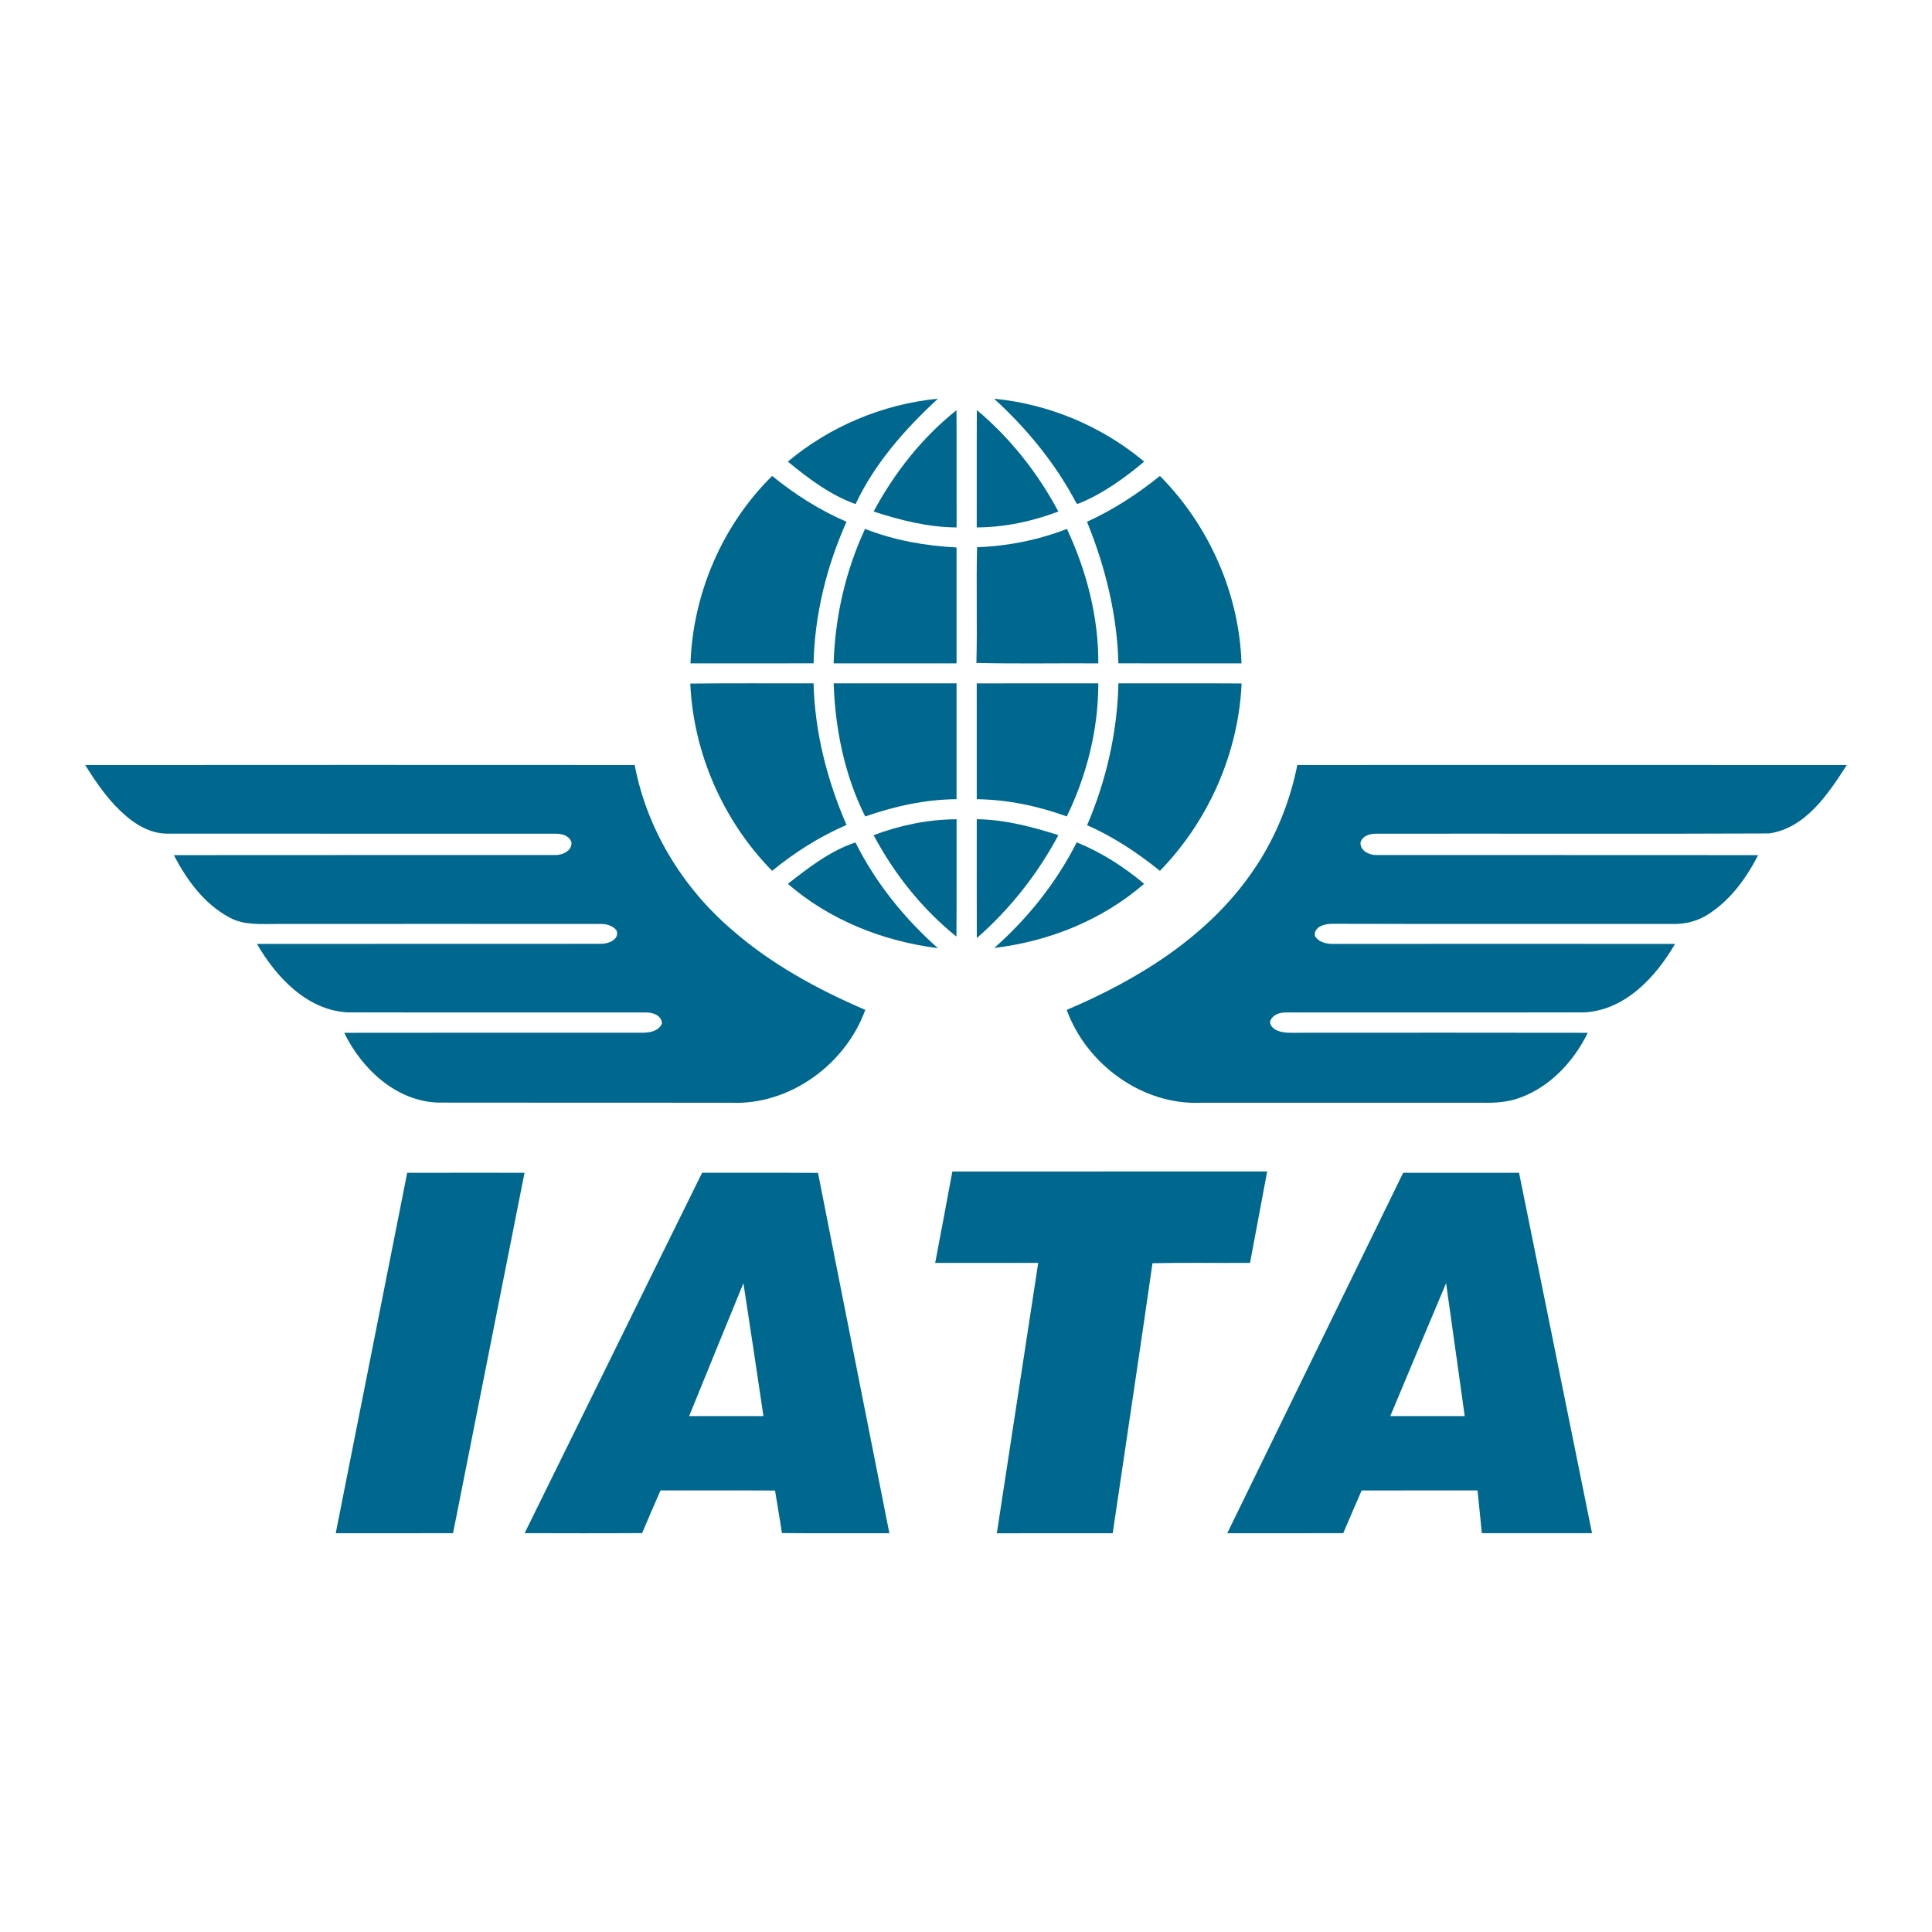 <?xml version="1.0" encoding="UTF-8" ?>
<!DOCTYPE svg PUBLIC "-//W3C//DTD SVG 1.1//EN" "http://www.w3.org/Graphics/SVG/1.1/DTD/svg11.dtd">
<svg width="640pt" height="640pt" viewBox="0 0 640 640" version="1.1" xmlns="http://www.w3.org/2000/svg">
<g id="#00688eff">
<path fill="#00688e" opacity="1.00" d=" M 260.98 152.92 C 274.97 141.19 292.54 133.85 310.71 132.07 C 299.83 142.12 289.76 153.48 283.42 166.99 C 275.04 163.98 267.80 158.52 260.98 152.92 Z" />
<path fill="#00688e" opacity="1.00" d=" M 329.30 132.08 C 347.47 133.83 365.04 141.19 379.03 152.92 C 372.35 158.48 365.18 163.68 357.06 166.91 L 356.59 166.74 C 349.71 153.62 340.22 142.03 329.30 132.08 Z" />
<path fill="#00688e" opacity="1.00" d=" M 289.40 169.46 C 296.25 156.63 305.45 144.97 316.85 135.88 C 316.93 148.83 316.84 161.77 316.89 174.72 C 307.49 174.68 298.29 172.34 289.40 169.46 Z" />
<path fill="#00688e" opacity="1.00" d=" M 323.59 135.83 C 334.69 145.13 343.79 156.70 350.60 169.45 C 341.97 172.71 332.80 174.68 323.55 174.72 C 323.59 161.76 323.51 148.80 323.59 135.83 Z" />
<path fill="#00688e" opacity="1.00" d=" M 228.73 219.75 C 229.54 196.63 239.28 173.92 255.78 157.66 C 263.28 163.76 271.51 169.01 280.42 172.84 C 273.83 187.59 269.87 203.56 269.51 219.74 C 255.92 219.76 242.33 219.74 228.73 219.75 Z" />
<path fill="#00688e" opacity="1.00" d=" M 360.08 172.84 C 368.77 168.89 376.82 163.64 384.24 157.66 C 400.52 174.09 410.51 196.58 411.27 219.75 C 397.67 219.75 384.08 219.76 370.48 219.74 C 370.08 203.61 366.14 187.74 360.08 172.84 Z" />
<path fill="#00688e" opacity="1.00" d=" M 276.16 219.75 C 276.60 204.40 280.09 189.13 286.56 175.20 C 296.21 179.00 306.54 180.83 316.87 181.35 C 316.89 194.15 316.88 206.95 316.87 219.75 C 303.30 219.74 289.73 219.75 276.16 219.75 Z" />
<path fill="#00688e" opacity="1.00" d=" M 323.66 181.27 C 333.83 180.92 343.95 178.88 353.44 175.21 C 359.93 189.11 363.91 204.34 363.83 219.75 C 350.37 219.66 336.91 219.93 323.45 219.61 C 323.76 206.84 323.35 194.05 323.66 181.27 Z" />
<path fill="#00688e" opacity="1.00" d=" M 228.67 226.45 C 242.28 226.28 255.90 226.41 269.51 226.38 C 269.90 242.56 274.01 258.47 280.42 273.27 C 271.52 277.12 263.27 282.35 255.77 288.48 C 239.59 271.99 229.69 249.55 228.67 226.45 Z" />
<path fill="#00688e" opacity="1.00" d=" M 276.16 226.37 C 289.73 226.37 303.30 226.38 316.87 226.37 C 316.89 239.16 316.88 251.96 316.87 264.75 C 306.54 264.81 296.33 267.07 286.61 270.47 C 279.79 256.82 276.67 241.55 276.16 226.37 Z" />
<path fill="#00688e" opacity="1.00" d=" M 323.55 226.39 C 336.98 226.35 350.41 226.38 363.83 226.37 C 363.84 241.62 360.03 256.77 353.39 270.46 C 343.84 266.99 333.74 264.87 323.56 264.75 C 323.55 251.96 323.57 239.17 323.55 226.39 Z" />
<path fill="#00688e" opacity="1.00" d=" M 370.49 226.38 C 384.09 226.39 397.69 226.32 411.30 226.41 C 410.26 249.50 400.34 271.93 384.24 288.48 C 376.84 282.52 368.85 277.19 360.12 273.37 C 366.46 258.53 370.14 242.54 370.49 226.38 Z" />
<path fill="#00688e" opacity="1.00" d=" M 28.22 253.43 C 88.90 253.37 149.57 253.40 210.25 253.42 C 214.24 274.53 225.97 293.80 242.19 307.77 C 255.26 319.28 270.71 327.70 286.64 334.53 C 280.10 352.62 261.49 366.23 242.02 365.29 C 209.69 365.25 177.36 365.32 145.03 365.25 C 131.17 364.74 119.82 354.08 114.03 342.13 C 147.02 342.06 180.01 342.12 213.00 342.10 C 215.35 342.08 218.30 341.51 219.27 339.04 C 219.25 336.40 216.23 335.33 214.01 335.40 C 181.02 335.36 148.03 335.44 115.04 335.36 C 101.59 334.56 91.47 323.65 85.11 312.68 C 123.10 312.63 161.09 312.70 199.08 312.65 C 201.51 312.72 205.55 311.10 204.14 308.05 C 202.85 306.66 200.97 306.05 199.11 306.08 C 163.40 306.02 127.69 306.09 91.98 306.08 C 86.65 306.03 80.98 306.63 76.11 303.98 C 67.72 299.54 61.85 291.55 57.60 283.27 C 99.73 283.21 141.87 283.27 184.01 283.24 C 186.40 283.30 189.65 281.76 189.28 278.93 C 188.53 276.81 186.12 276.14 184.10 276.18 C 141.07 276.14 98.03 276.20 55.00 276.15 C 48.23 275.98 42.56 271.53 38.10 266.83 C 34.30 262.76 31.15 258.15 28.22 253.43 Z" />
<path fill="#00688e" opacity="1.00" d=" M 429.75 253.42 C 490.43 253.40 551.10 253.38 611.78 253.43 C 605.62 262.98 598.19 274.33 586.01 276.09 C 542.67 276.29 499.31 276.10 455.96 276.18 C 453.91 276.12 451.44 276.80 450.71 278.97 C 450.38 281.76 453.57 283.28 455.93 283.24 C 498.09 283.28 540.25 283.21 582.40 283.27 C 578.50 290.91 573.22 298.18 565.90 302.85 C 562.39 305.15 558.19 306.20 554.02 306.08 C 516.34 306.03 478.66 306.14 440.98 306.02 C 438.67 306.05 435.17 307.08 435.56 310.03 C 436.86 312.23 439.62 312.76 441.99 312.68 C 479.62 312.66 517.25 312.65 554.88 312.68 C 548.52 323.65 538.39 334.58 524.94 335.36 C 491.93 335.44 458.92 335.36 425.92 335.40 C 423.97 335.38 421.70 336.09 420.86 338.02 C 420.32 339.44 421.71 340.70 422.85 341.27 C 425.38 342.45 428.26 342.04 430.97 342.11 C 462.64 342.10 494.30 342.06 525.97 342.13 C 521.32 351.62 513.54 360.01 503.44 363.66 C 499.47 365.14 495.18 365.39 490.98 365.29 C 460.00 365.27 429.01 365.28 398.03 365.29 C 378.54 366.25 359.92 352.63 353.36 334.54 C 377.44 324.33 400.84 309.78 415.63 287.66 C 422.59 277.35 427.32 265.60 429.75 253.42 Z" />
<path fill="#00688e" opacity="1.00" d=" M 289.40 276.66 C 298.17 273.36 307.49 271.43 316.88 271.39 C 316.85 284.35 316.94 297.30 316.83 310.26 C 305.47 301.13 296.23 289.51 289.40 276.66 Z" />
<path fill="#00688e" opacity="1.00" d=" M 323.56 271.37 C 332.81 271.50 341.84 273.85 350.60 276.65 C 343.74 289.52 334.56 301.15 323.58 310.75 C 323.53 297.63 323.56 284.50 323.56 271.37 Z" />
<path fill="#00688e" opacity="1.00" d=" M 260.99 292.78 C 267.88 287.40 274.98 281.85 283.38 279.07 C 290.04 292.41 299.56 304.21 310.69 314.09 C 292.57 311.81 274.85 304.82 260.99 292.78 Z" />
<path fill="#00688e" opacity="1.00" d=" M 356.68 279.04 C 364.82 282.33 372.30 287.14 379.01 292.77 C 365.17 304.78 347.47 311.87 329.36 314.02 C 340.52 304.18 349.94 292.33 356.68 279.04 Z" />
<path fill="#00688e" opacity="1.00" d=" M 315.48 388.08 C 350.25 388.05 385.01 388.08 419.77 388.06 C 417.89 398.16 415.98 408.25 414.09 418.35 C 403.32 418.43 392.55 418.22 381.78 418.46 C 377.51 448.29 372.97 478.08 368.60 507.90 C 355.80 507.92 343.01 507.88 330.21 507.92 C 334.74 478.06 339.40 448.22 343.92 418.36 C 332.54 418.34 321.16 418.37 309.79 418.35 C 311.73 408.27 313.58 398.17 315.48 388.08 Z" />
<path fill="#00688e" opacity="1.00" d=" M 464.81 388.51 C 477.61 388.49 490.41 388.49 503.21 388.51 C 511.28 428.30 519.32 468.10 527.38 507.89 C 515.21 507.91 503.04 507.91 490.87 507.89 C 490.41 503.16 489.95 498.44 489.45 493.72 C 476.65 493.75 463.85 493.70 451.06 493.74 C 449.04 498.46 446.96 503.15 444.97 507.88 C 432.16 507.93 419.35 507.90 406.54 507.90 C 425.97 468.11 445.38 428.31 464.81 388.51 M 460.55 469.10 C 468.77 469.11 476.99 469.11 485.21 469.10 C 483.14 454.43 481.12 439.75 479.04 425.07 C 472.83 439.73 466.71 454.42 460.55 469.10 Z" />
<path fill="#00688e" opacity="1.00" d=" M 111.21 507.91 C 119.09 468.11 126.99 428.31 134.89 388.51 C 147.84 388.48 160.80 388.50 173.76 388.50 C 165.88 428.30 157.95 468.09 150.08 507.89 C 137.12 507.92 124.16 507.89 111.21 507.91 Z" />
<path fill="#00688e" opacity="1.00" d=" M 173.79 507.88 C 193.42 468.10 212.93 428.25 232.59 388.48 C 245.38 388.54 258.18 388.44 270.98 388.54 C 278.80 428.34 286.77 468.11 294.62 507.91 C 282.75 507.86 270.89 507.98 259.02 507.85 C 258.33 503.14 257.48 498.46 256.74 493.76 C 244.09 493.68 231.45 493.75 218.81 493.73 C 216.76 498.43 214.69 503.12 212.71 507.86 C 199.73 507.95 186.76 507.91 173.79 507.88 M 228.29 469.10 C 236.49 469.11 244.70 469.11 252.90 469.10 C 250.74 454.42 248.52 439.74 246.27 425.07 C 240.25 439.74 234.25 454.42 228.29 469.10 Z" />
</g>
</svg>
